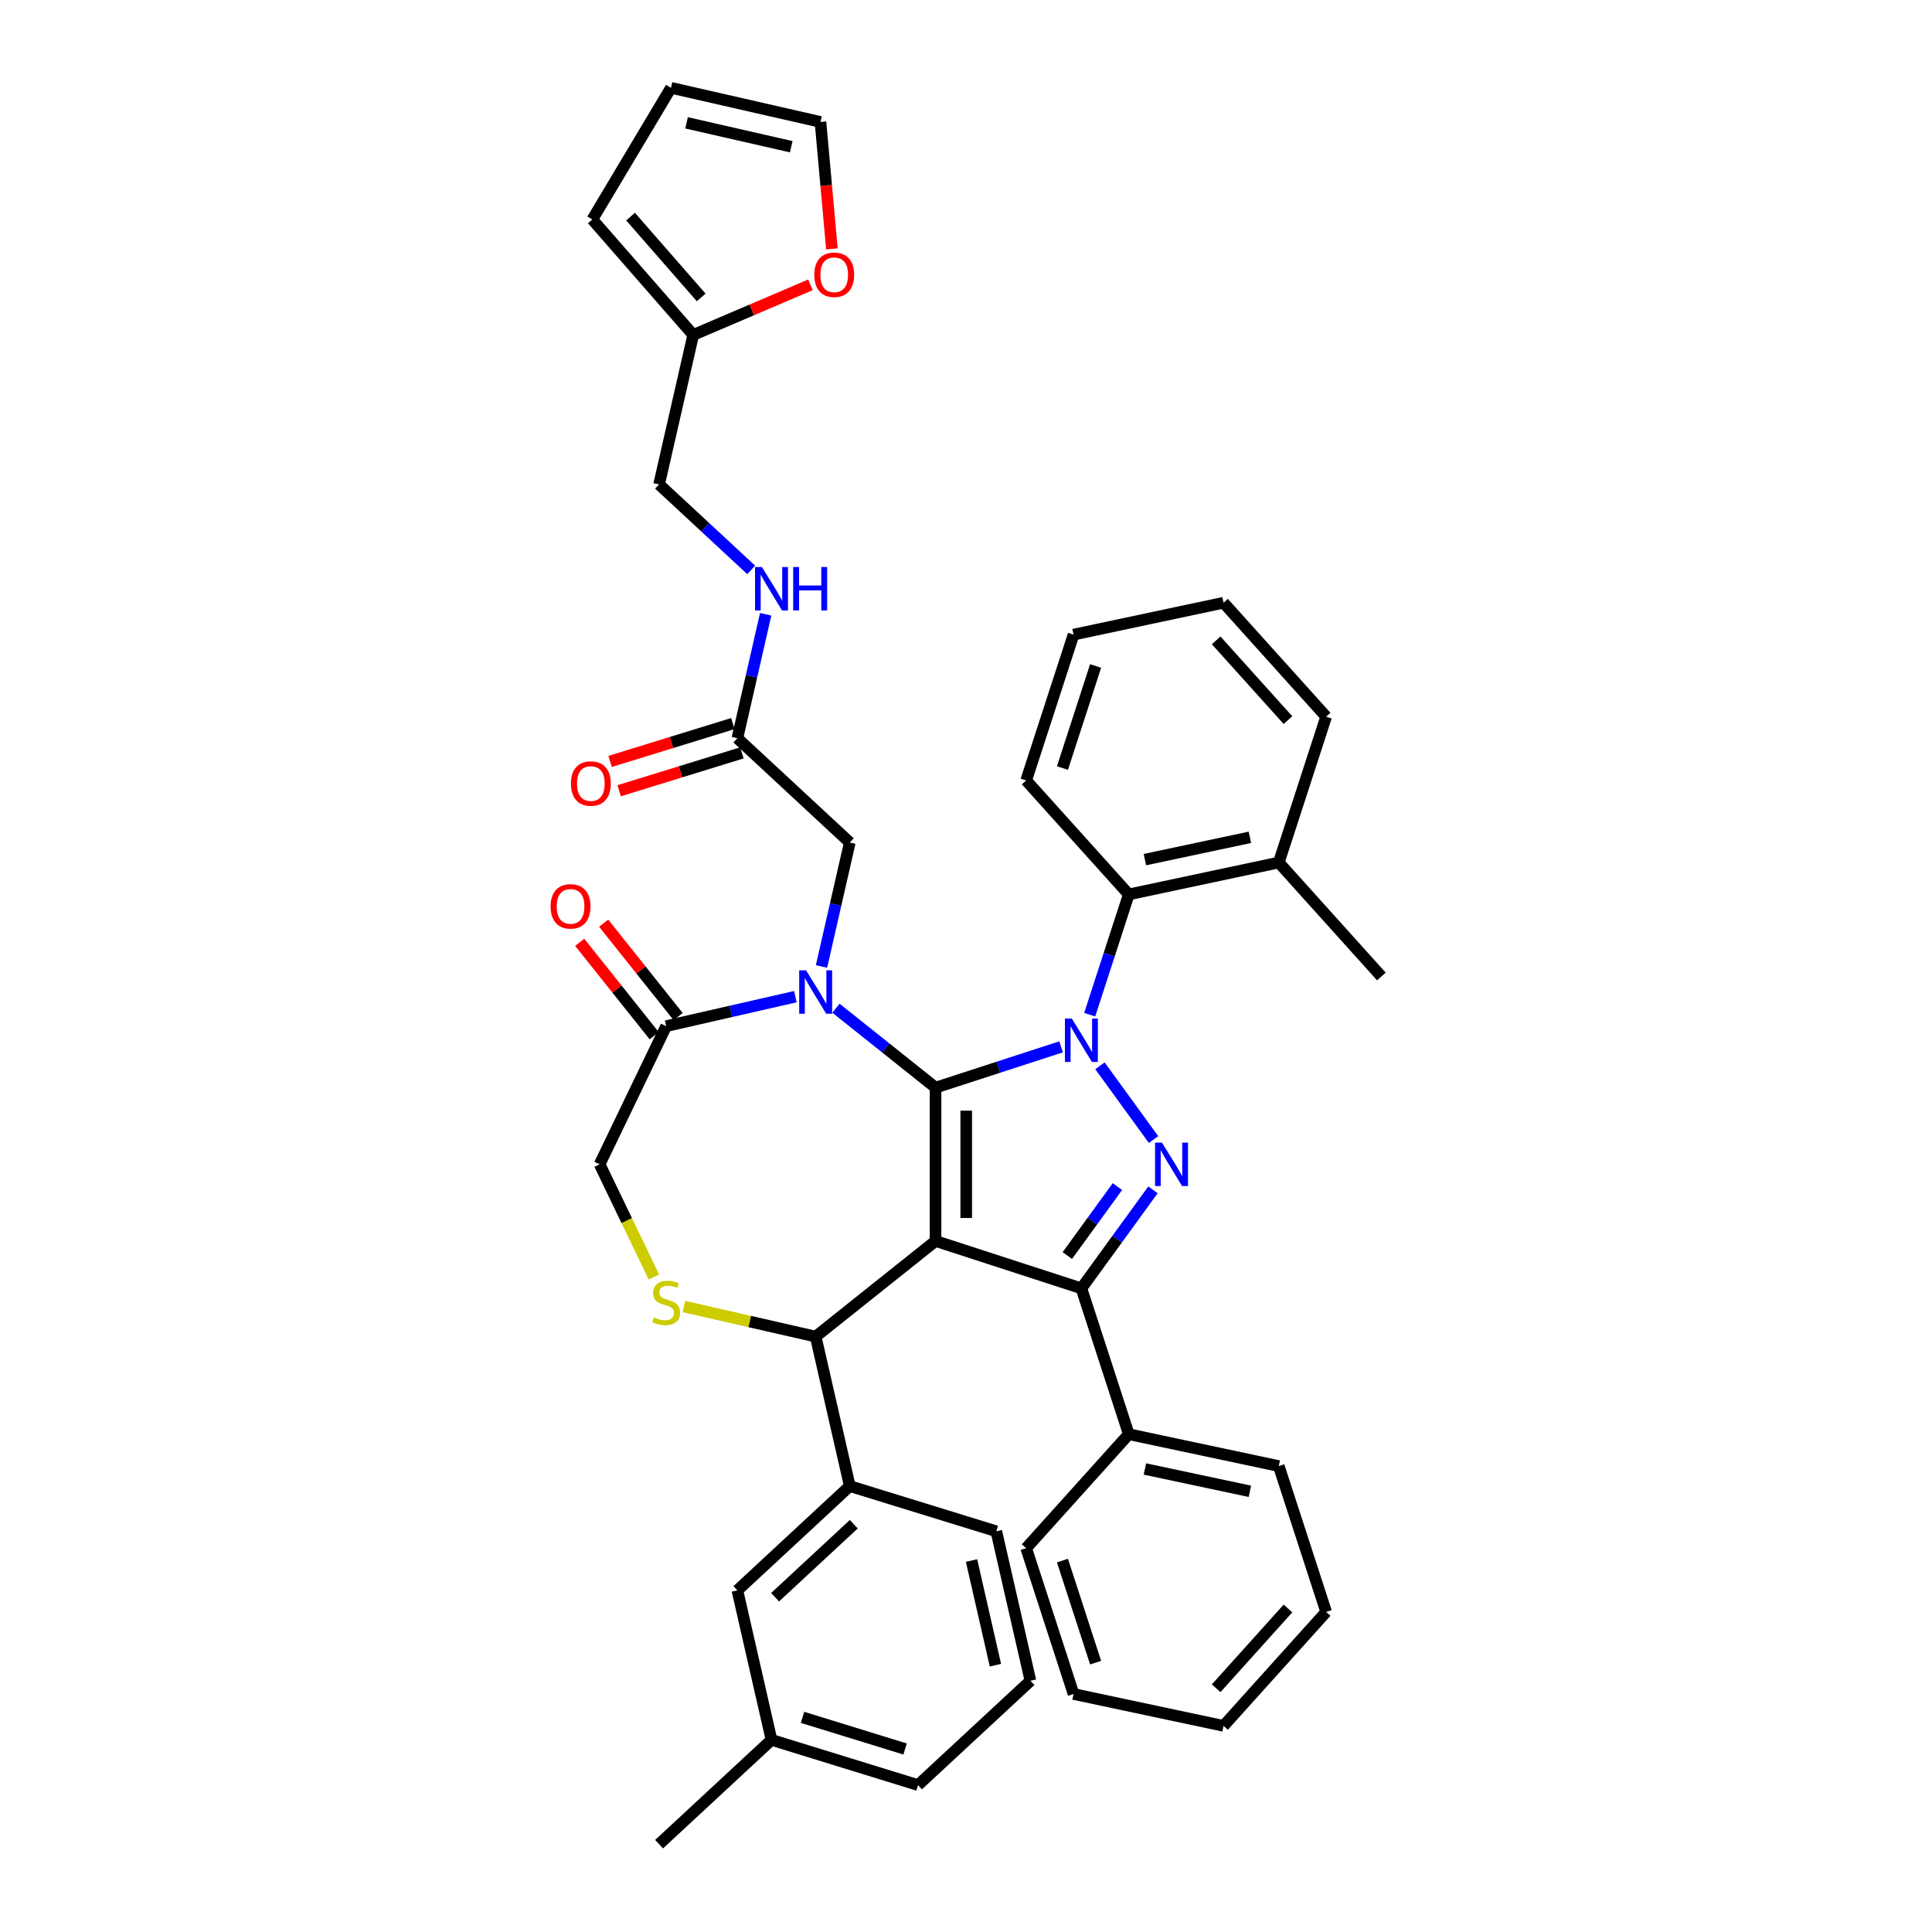 <?xml version='1.0' encoding='iso-8859-1'?>
<svg version='1.1' baseProfile='full'
              xmlns='http://www.w3.org/2000/svg'
                      xmlns:rdkit='http://www.rdkit.org/xml'
                      xmlns:xlink='http://www.w3.org/1999/xlink'
                  xml:space='preserve'
width='1000px' height='1000px' viewBox='0 0 1000 1000'>
<!-- END OF HEADER -->
<rect style='opacity:1.0;fill:#FFFFFF;stroke:none' width='1000' height='1000' x='0' y='0'> </rect>
<path class='bond-0' d='M 381.666,382.106 L 388.988,350.028' style='fill:none;fill-rule:evenodd;stroke:#000000;stroke-width:6px;stroke-linecap:butt;stroke-linejoin:miter;stroke-opacity:1' />
<path class='bond-0' d='M 388.988,350.028 L 396.31,317.949' style='fill:none;fill-rule:evenodd;stroke:#0000FF;stroke-width:6px;stroke-linecap:butt;stroke-linejoin:miter;stroke-opacity:1' />
<path class='bond-1' d='M 379.327,374.522 L 347.556,384.322' style='fill:none;fill-rule:evenodd;stroke:#000000;stroke-width:6px;stroke-linecap:butt;stroke-linejoin:miter;stroke-opacity:1' />
<path class='bond-1' d='M 347.556,384.322 L 315.785,394.122' style='fill:none;fill-rule:evenodd;stroke:#FF0000;stroke-width:6px;stroke-linecap:butt;stroke-linejoin:miter;stroke-opacity:1' />
<path class='bond-1' d='M 384.006,389.691 L 352.235,399.491' style='fill:none;fill-rule:evenodd;stroke:#000000;stroke-width:6px;stroke-linecap:butt;stroke-linejoin:miter;stroke-opacity:1' />
<path class='bond-1' d='M 352.235,399.491 L 320.464,409.291' style='fill:none;fill-rule:evenodd;stroke:#FF0000;stroke-width:6px;stroke-linecap:butt;stroke-linejoin:miter;stroke-opacity:1' />
<path class='bond-2' d='M 381.666,382.106 L 439.848,436.092' style='fill:none;fill-rule:evenodd;stroke:#000000;stroke-width:6px;stroke-linecap:butt;stroke-linejoin:miter;stroke-opacity:1' />
<path class='bond-3' d='M 358.807,173.361 L 389.147,160.393' style='fill:none;fill-rule:evenodd;stroke:#000000;stroke-width:6px;stroke-linecap:butt;stroke-linejoin:miter;stroke-opacity:1' />
<path class='bond-3' d='M 389.147,160.393 L 419.487,147.425' style='fill:none;fill-rule:evenodd;stroke:#FF0000;stroke-width:6px;stroke-linecap:butt;stroke-linejoin:miter;stroke-opacity:1' />
<path class='bond-4' d='M 358.807,173.361 L 306.586,113.59' style='fill:none;fill-rule:evenodd;stroke:#000000;stroke-width:6px;stroke-linecap:butt;stroke-linejoin:miter;stroke-opacity:1' />
<path class='bond-4' d='M 362.928,153.951 L 326.374,112.111' style='fill:none;fill-rule:evenodd;stroke:#000000;stroke-width:6px;stroke-linecap:butt;stroke-linejoin:miter;stroke-opacity:1' />
<path class='bond-5' d='M 358.807,173.361 L 341.145,250.741' style='fill:none;fill-rule:evenodd;stroke:#000000;stroke-width:6px;stroke-linecap:butt;stroke-linejoin:miter;stroke-opacity:1' />
<path class='bond-6' d='M 388.819,294.976 L 364.982,272.858' style='fill:none;fill-rule:evenodd;stroke:#0000FF;stroke-width:6px;stroke-linecap:butt;stroke-linejoin:miter;stroke-opacity:1' />
<path class='bond-6' d='M 364.982,272.858 L 341.145,250.741' style='fill:none;fill-rule:evenodd;stroke:#000000;stroke-width:6px;stroke-linecap:butt;stroke-linejoin:miter;stroke-opacity:1' />
<path class='bond-7' d='M 430.588,128.817 L 427.632,95.966' style='fill:none;fill-rule:evenodd;stroke:#FF0000;stroke-width:6px;stroke-linecap:butt;stroke-linejoin:miter;stroke-opacity:1' />
<path class='bond-7' d='M 427.632,95.966 L 424.675,63.116' style='fill:none;fill-rule:evenodd;stroke:#000000;stroke-width:6px;stroke-linecap:butt;stroke-linejoin:miter;stroke-opacity:1' />
<path class='bond-8' d='M 564.023,525.208 L 574.138,494.077' style='fill:none;fill-rule:evenodd;stroke:#0000FF;stroke-width:6px;stroke-linecap:butt;stroke-linejoin:miter;stroke-opacity:1' />
<path class='bond-8' d='M 574.138,494.077 L 584.253,462.946' style='fill:none;fill-rule:evenodd;stroke:#000000;stroke-width:6px;stroke-linecap:butt;stroke-linejoin:miter;stroke-opacity:1' />
<path class='bond-9' d='M 549.218,541.846 L 516.729,552.402' style='fill:none;fill-rule:evenodd;stroke:#0000FF;stroke-width:6px;stroke-linecap:butt;stroke-linejoin:miter;stroke-opacity:1' />
<path class='bond-9' d='M 516.729,552.402 L 484.241,562.958' style='fill:none;fill-rule:evenodd;stroke:#000000;stroke-width:6px;stroke-linecap:butt;stroke-linejoin:miter;stroke-opacity:1' />
<path class='bond-10' d='M 569.333,551.655 L 597.069,589.829' style='fill:none;fill-rule:evenodd;stroke:#0000FF;stroke-width:6px;stroke-linecap:butt;stroke-linejoin:miter;stroke-opacity:1' />
<path class='bond-11' d='M 559.726,666.855 L 584.253,742.34' style='fill:none;fill-rule:evenodd;stroke:#000000;stroke-width:6px;stroke-linecap:butt;stroke-linejoin:miter;stroke-opacity:1' />
<path class='bond-12' d='M 559.726,666.855 L 484.241,642.328' style='fill:none;fill-rule:evenodd;stroke:#000000;stroke-width:6px;stroke-linecap:butt;stroke-linejoin:miter;stroke-opacity:1' />
<path class='bond-13' d='M 559.726,666.855 L 578.249,641.361' style='fill:none;fill-rule:evenodd;stroke:#000000;stroke-width:6px;stroke-linecap:butt;stroke-linejoin:miter;stroke-opacity:1' />
<path class='bond-13' d='M 578.249,641.361 L 596.772,615.866' style='fill:none;fill-rule:evenodd;stroke:#0000FF;stroke-width:6px;stroke-linecap:butt;stroke-linejoin:miter;stroke-opacity:1' />
<path class='bond-13' d='M 552.441,649.876 L 565.407,632.03' style='fill:none;fill-rule:evenodd;stroke:#000000;stroke-width:6px;stroke-linecap:butt;stroke-linejoin:miter;stroke-opacity:1' />
<path class='bond-13' d='M 565.407,632.03 L 578.373,614.184' style='fill:none;fill-rule:evenodd;stroke:#0000FF;stroke-width:6px;stroke-linecap:butt;stroke-linejoin:miter;stroke-opacity:1' />
<path class='bond-14' d='M 484.241,642.328 L 484.241,562.958' style='fill:none;fill-rule:evenodd;stroke:#000000;stroke-width:6px;stroke-linecap:butt;stroke-linejoin:miter;stroke-opacity:1' />
<path class='bond-14' d='M 500.115,630.423 L 500.115,574.864' style='fill:none;fill-rule:evenodd;stroke:#000000;stroke-width:6px;stroke-linecap:butt;stroke-linejoin:miter;stroke-opacity:1' />
<path class='bond-15' d='M 484.241,642.328 L 422.187,691.815' style='fill:none;fill-rule:evenodd;stroke:#000000;stroke-width:6px;stroke-linecap:butt;stroke-linejoin:miter;stroke-opacity:1' />
<path class='bond-16' d='M 484.241,562.958 L 458.468,542.405' style='fill:none;fill-rule:evenodd;stroke:#000000;stroke-width:6px;stroke-linecap:butt;stroke-linejoin:miter;stroke-opacity:1' />
<path class='bond-16' d='M 458.468,542.405 L 432.696,521.852' style='fill:none;fill-rule:evenodd;stroke:#0000FF;stroke-width:6px;stroke-linecap:butt;stroke-linejoin:miter;stroke-opacity:1' />
<path class='bond-17' d='M 411.678,515.87 L 378.243,523.502' style='fill:none;fill-rule:evenodd;stroke:#0000FF;stroke-width:6px;stroke-linecap:butt;stroke-linejoin:miter;stroke-opacity:1' />
<path class='bond-17' d='M 378.243,523.502 L 344.807,531.133' style='fill:none;fill-rule:evenodd;stroke:#000000;stroke-width:6px;stroke-linecap:butt;stroke-linejoin:miter;stroke-opacity:1' />
<path class='bond-18' d='M 425.205,500.249 L 432.527,468.17' style='fill:none;fill-rule:evenodd;stroke:#0000FF;stroke-width:6px;stroke-linecap:butt;stroke-linejoin:miter;stroke-opacity:1' />
<path class='bond-18' d='M 432.527,468.17 L 439.848,436.092' style='fill:none;fill-rule:evenodd;stroke:#000000;stroke-width:6px;stroke-linecap:butt;stroke-linejoin:miter;stroke-opacity:1' />
<path class='bond-19' d='M 344.807,531.133 L 310.37,602.643' style='fill:none;fill-rule:evenodd;stroke:#000000;stroke-width:6px;stroke-linecap:butt;stroke-linejoin:miter;stroke-opacity:1' />
<path class='bond-20' d='M 351.012,526.185 L 331.732,502.007' style='fill:none;fill-rule:evenodd;stroke:#000000;stroke-width:6px;stroke-linecap:butt;stroke-linejoin:miter;stroke-opacity:1' />
<path class='bond-20' d='M 331.732,502.007 L 312.451,477.83' style='fill:none;fill-rule:evenodd;stroke:#FF0000;stroke-width:6px;stroke-linecap:butt;stroke-linejoin:miter;stroke-opacity:1' />
<path class='bond-20' d='M 338.602,536.082 L 319.321,511.905' style='fill:none;fill-rule:evenodd;stroke:#000000;stroke-width:6px;stroke-linecap:butt;stroke-linejoin:miter;stroke-opacity:1' />
<path class='bond-20' d='M 319.321,511.905 L 300.04,487.727' style='fill:none;fill-rule:evenodd;stroke:#FF0000;stroke-width:6px;stroke-linecap:butt;stroke-linejoin:miter;stroke-opacity:1' />
<path class='bond-21' d='M 310.37,602.643 L 324.412,631.803' style='fill:none;fill-rule:evenodd;stroke:#000000;stroke-width:6px;stroke-linecap:butt;stroke-linejoin:miter;stroke-opacity:1' />
<path class='bond-21' d='M 324.412,631.803 L 338.454,660.962' style='fill:none;fill-rule:evenodd;stroke:#CCCC00;stroke-width:6px;stroke-linecap:butt;stroke-linejoin:miter;stroke-opacity:1' />
<path class='bond-22' d='M 353.998,676.251 L 388.092,684.033' style='fill:none;fill-rule:evenodd;stroke:#CCCC00;stroke-width:6px;stroke-linecap:butt;stroke-linejoin:miter;stroke-opacity:1' />
<path class='bond-22' d='M 388.092,684.033 L 422.187,691.815' style='fill:none;fill-rule:evenodd;stroke:#000000;stroke-width:6px;stroke-linecap:butt;stroke-linejoin:miter;stroke-opacity:1' />
<path class='bond-23' d='M 422.187,691.815 L 439.848,769.195' style='fill:none;fill-rule:evenodd;stroke:#000000;stroke-width:6px;stroke-linecap:butt;stroke-linejoin:miter;stroke-opacity:1' />
<path class='bond-24' d='M 439.848,769.195 L 381.666,823.18' style='fill:none;fill-rule:evenodd;stroke:#000000;stroke-width:6px;stroke-linecap:butt;stroke-linejoin:miter;stroke-opacity:1' />
<path class='bond-24' d='M 441.918,788.929 L 401.191,826.719' style='fill:none;fill-rule:evenodd;stroke:#000000;stroke-width:6px;stroke-linecap:butt;stroke-linejoin:miter;stroke-opacity:1' />
<path class='bond-25' d='M 439.848,769.195 L 515.692,792.589' style='fill:none;fill-rule:evenodd;stroke:#000000;stroke-width:6px;stroke-linecap:butt;stroke-linejoin:miter;stroke-opacity:1' />
<path class='bond-26' d='M 381.666,823.18 L 399.328,900.56' style='fill:none;fill-rule:evenodd;stroke:#000000;stroke-width:6px;stroke-linecap:butt;stroke-linejoin:miter;stroke-opacity:1' />
<path class='bond-27' d='M 515.692,792.589 L 533.354,869.97' style='fill:none;fill-rule:evenodd;stroke:#000000;stroke-width:6px;stroke-linecap:butt;stroke-linejoin:miter;stroke-opacity:1' />
<path class='bond-27' d='M 502.866,807.729 L 515.229,861.895' style='fill:none;fill-rule:evenodd;stroke:#000000;stroke-width:6px;stroke-linecap:butt;stroke-linejoin:miter;stroke-opacity:1' />
<path class='bond-28' d='M 584.253,462.946 L 661.889,446.444' style='fill:none;fill-rule:evenodd;stroke:#000000;stroke-width:6px;stroke-linecap:butt;stroke-linejoin:miter;stroke-opacity:1' />
<path class='bond-28' d='M 592.598,444.944 L 646.943,433.392' style='fill:none;fill-rule:evenodd;stroke:#000000;stroke-width:6px;stroke-linecap:butt;stroke-linejoin:miter;stroke-opacity:1' />
<path class='bond-29' d='M 584.253,462.946 L 531.144,403.963' style='fill:none;fill-rule:evenodd;stroke:#000000;stroke-width:6px;stroke-linecap:butt;stroke-linejoin:miter;stroke-opacity:1' />
<path class='bond-30' d='M 661.889,446.444 L 714.998,505.428' style='fill:none;fill-rule:evenodd;stroke:#000000;stroke-width:6px;stroke-linecap:butt;stroke-linejoin:miter;stroke-opacity:1' />
<path class='bond-31' d='M 661.889,446.444 L 686.415,370.959' style='fill:none;fill-rule:evenodd;stroke:#000000;stroke-width:6px;stroke-linecap:butt;stroke-linejoin:miter;stroke-opacity:1' />
<path class='bond-32' d='M 584.253,742.34 L 661.889,758.842' style='fill:none;fill-rule:evenodd;stroke:#000000;stroke-width:6px;stroke-linecap:butt;stroke-linejoin:miter;stroke-opacity:1' />
<path class='bond-32' d='M 592.598,760.343 L 646.943,771.894' style='fill:none;fill-rule:evenodd;stroke:#000000;stroke-width:6px;stroke-linecap:butt;stroke-linejoin:miter;stroke-opacity:1' />
<path class='bond-33' d='M 584.253,742.34 L 531.144,801.324' style='fill:none;fill-rule:evenodd;stroke:#000000;stroke-width:6px;stroke-linecap:butt;stroke-linejoin:miter;stroke-opacity:1' />
<path class='bond-34' d='M 661.889,758.842 L 686.415,834.328' style='fill:none;fill-rule:evenodd;stroke:#000000;stroke-width:6px;stroke-linecap:butt;stroke-linejoin:miter;stroke-opacity:1' />
<path class='bond-35' d='M 531.144,801.324 L 555.671,876.809' style='fill:none;fill-rule:evenodd;stroke:#000000;stroke-width:6px;stroke-linecap:butt;stroke-linejoin:miter;stroke-opacity:1' />
<path class='bond-35' d='M 549.92,807.741 L 567.089,860.581' style='fill:none;fill-rule:evenodd;stroke:#000000;stroke-width:6px;stroke-linecap:butt;stroke-linejoin:miter;stroke-opacity:1' />
<path class='bond-36' d='M 686.415,834.328 L 633.306,893.311' style='fill:none;fill-rule:evenodd;stroke:#000000;stroke-width:6px;stroke-linecap:butt;stroke-linejoin:miter;stroke-opacity:1' />
<path class='bond-36' d='M 666.652,832.553 L 629.476,873.842' style='fill:none;fill-rule:evenodd;stroke:#000000;stroke-width:6px;stroke-linecap:butt;stroke-linejoin:miter;stroke-opacity:1' />
<path class='bond-37' d='M 555.671,876.809 L 633.306,893.311' style='fill:none;fill-rule:evenodd;stroke:#000000;stroke-width:6px;stroke-linecap:butt;stroke-linejoin:miter;stroke-opacity:1' />
<path class='bond-38' d='M 531.144,403.963 L 555.671,328.477' style='fill:none;fill-rule:evenodd;stroke:#000000;stroke-width:6px;stroke-linecap:butt;stroke-linejoin:miter;stroke-opacity:1' />
<path class='bond-38' d='M 549.92,397.545 L 567.089,344.705' style='fill:none;fill-rule:evenodd;stroke:#000000;stroke-width:6px;stroke-linecap:butt;stroke-linejoin:miter;stroke-opacity:1' />
<path class='bond-39' d='M 686.415,370.959 L 633.306,311.975' style='fill:none;fill-rule:evenodd;stroke:#000000;stroke-width:6px;stroke-linecap:butt;stroke-linejoin:miter;stroke-opacity:1' />
<path class='bond-39' d='M 666.652,372.733 L 629.476,331.445' style='fill:none;fill-rule:evenodd;stroke:#000000;stroke-width:6px;stroke-linecap:butt;stroke-linejoin:miter;stroke-opacity:1' />
<path class='bond-40' d='M 555.671,328.477 L 633.306,311.975' style='fill:none;fill-rule:evenodd;stroke:#000000;stroke-width:6px;stroke-linecap:butt;stroke-linejoin:miter;stroke-opacity:1' />
<path class='bond-41' d='M 399.328,900.56 L 341.145,954.545' style='fill:none;fill-rule:evenodd;stroke:#000000;stroke-width:6px;stroke-linecap:butt;stroke-linejoin:miter;stroke-opacity:1' />
<path class='bond-42' d='M 399.328,900.56 L 475.171,923.955' style='fill:none;fill-rule:evenodd;stroke:#000000;stroke-width:6px;stroke-linecap:butt;stroke-linejoin:miter;stroke-opacity:1' />
<path class='bond-42' d='M 415.383,888.901 L 468.474,905.277' style='fill:none;fill-rule:evenodd;stroke:#000000;stroke-width:6px;stroke-linecap:butt;stroke-linejoin:miter;stroke-opacity:1' />
<path class='bond-43' d='M 533.354,869.97 L 475.171,923.955' style='fill:none;fill-rule:evenodd;stroke:#000000;stroke-width:6px;stroke-linecap:butt;stroke-linejoin:miter;stroke-opacity:1' />
<path class='bond-44' d='M 306.586,113.59 L 347.295,45.455' style='fill:none;fill-rule:evenodd;stroke:#000000;stroke-width:6px;stroke-linecap:butt;stroke-linejoin:miter;stroke-opacity:1' />
<path class='bond-45' d='M 424.675,63.116 L 347.295,45.455' style='fill:none;fill-rule:evenodd;stroke:#000000;stroke-width:6px;stroke-linecap:butt;stroke-linejoin:miter;stroke-opacity:1' />
<path class='bond-45' d='M 409.536,75.943 L 355.37,63.58' style='fill:none;fill-rule:evenodd;stroke:#000000;stroke-width:6px;stroke-linecap:butt;stroke-linejoin:miter;stroke-opacity:1' />
<path  class='atom-2' d='M 394.359 293.488
L 401.725 305.393
Q 402.455 306.568, 403.629 308.695
Q 404.804 310.822, 404.868 310.949
L 404.868 293.488
L 407.852 293.488
L 407.852 315.965
L 404.772 315.965
L 396.867 302.948
Q 395.946 301.425, 394.962 299.678
Q 394.01 297.932, 393.724 297.393
L 393.724 315.965
L 390.803 315.965
L 390.803 293.488
L 394.359 293.488
' fill='#0000FF'/>
<path  class='atom-2' d='M 410.551 293.488
L 413.598 293.488
L 413.598 303.044
L 425.091 303.044
L 425.091 293.488
L 428.139 293.488
L 428.139 315.965
L 425.091 315.965
L 425.091 305.584
L 413.598 305.584
L 413.598 315.965
L 410.551 315.965
L 410.551 293.488
' fill='#0000FF'/>
<path  class='atom-3' d='M 295.504 405.565
Q 295.504 400.167, 298.171 397.151
Q 300.838 394.135, 305.822 394.135
Q 310.807 394.135, 313.474 397.151
Q 316.14 400.167, 316.14 405.565
Q 316.14 411.025, 313.442 414.137
Q 310.743 417.216, 305.822 417.216
Q 300.87 417.216, 298.171 414.137
Q 295.504 411.057, 295.504 405.565
M 305.822 414.676
Q 309.251 414.676, 311.092 412.39
Q 312.966 410.073, 312.966 405.565
Q 312.966 401.152, 311.092 398.929
Q 309.251 396.675, 305.822 396.675
Q 302.393 396.675, 300.52 398.898
Q 298.679 401.12, 298.679 405.565
Q 298.679 410.105, 300.52 412.39
Q 302.393 414.676, 305.822 414.676
' fill='#FF0000'/>
<path  class='atom-4' d='M 421.472 142.23
Q 421.472 136.833, 424.138 133.817
Q 426.805 130.801, 431.79 130.801
Q 436.774 130.801, 439.441 133.817
Q 442.108 136.833, 442.108 142.23
Q 442.108 147.691, 439.409 150.802
Q 436.711 153.882, 431.79 153.882
Q 426.837 153.882, 424.138 150.802
Q 421.472 147.722, 421.472 142.23
M 431.79 151.342
Q 435.219 151.342, 437.06 149.056
Q 438.933 146.738, 438.933 142.23
Q 438.933 137.817, 437.06 135.595
Q 435.219 133.341, 431.79 133.341
Q 428.361 133.341, 426.488 135.563
Q 424.646 137.785, 424.646 142.23
Q 424.646 146.77, 426.488 149.056
Q 428.361 151.342, 431.79 151.342
' fill='#FF0000'/>
<path  class='atom-5' d='M 554.758 527.193
L 562.123 539.098
Q 562.854 540.273, 564.028 542.4
Q 565.203 544.527, 565.266 544.654
L 565.266 527.193
L 568.251 527.193
L 568.251 549.67
L 565.171 549.67
L 557.266 536.654
Q 556.345 535.13, 555.361 533.384
Q 554.409 531.637, 554.123 531.098
L 554.123 549.67
L 551.202 549.67
L 551.202 527.193
L 554.758 527.193
' fill='#0000FF'/>
<path  class='atom-7' d='M 601.41 591.404
L 608.776 603.31
Q 609.506 604.485, 610.681 606.612
Q 611.855 608.739, 611.919 608.866
L 611.919 591.404
L 614.903 591.404
L 614.903 613.882
L 611.824 613.882
L 603.918 600.865
Q 602.998 599.341, 602.014 597.595
Q 601.061 595.849, 600.775 595.309
L 600.775 613.882
L 597.855 613.882
L 597.855 591.404
L 601.41 591.404
' fill='#0000FF'/>
<path  class='atom-10' d='M 417.218 502.233
L 424.584 514.139
Q 425.314 515.313, 426.489 517.44
Q 427.664 519.567, 427.727 519.694
L 427.727 502.233
L 430.711 502.233
L 430.711 524.711
L 427.632 524.711
L 419.727 511.694
Q 418.806 510.17, 417.822 508.424
Q 416.869 506.678, 416.583 506.138
L 416.583 524.711
L 413.663 524.711
L 413.663 502.233
L 417.218 502.233
' fill='#0000FF'/>
<path  class='atom-13' d='M 338.457 681.868
Q 338.711 681.963, 339.759 682.408
Q 340.807 682.852, 341.95 683.138
Q 343.124 683.392, 344.267 683.392
Q 346.394 683.392, 347.632 682.376
Q 348.871 681.328, 348.871 679.519
Q 348.871 678.28, 348.236 677.518
Q 347.632 676.757, 346.68 676.344
Q 345.728 675.931, 344.14 675.455
Q 342.14 674.852, 340.934 674.28
Q 339.759 673.709, 338.902 672.502
Q 338.076 671.296, 338.076 669.264
Q 338.076 666.438, 339.981 664.692
Q 341.918 662.946, 345.728 662.946
Q 348.331 662.946, 351.284 664.184
L 350.553 666.629
Q 347.855 665.518, 345.823 665.518
Q 343.632 665.518, 342.426 666.438
Q 341.219 667.327, 341.251 668.883
Q 341.251 670.089, 341.854 670.82
Q 342.489 671.55, 343.378 671.963
Q 344.299 672.375, 345.823 672.852
Q 347.855 673.486, 349.061 674.121
Q 350.268 674.756, 351.125 676.058
Q 352.014 677.328, 352.014 679.519
Q 352.014 682.63, 349.918 684.313
Q 347.855 685.963, 344.394 685.963
Q 342.394 685.963, 340.87 685.519
Q 339.378 685.106, 337.6 684.376
L 338.457 681.868
' fill='#CCCC00'/>
<path  class='atom-15' d='M 285.002 469.143
Q 285.002 463.746, 287.669 460.73
Q 290.336 457.714, 295.321 457.714
Q 300.305 457.714, 302.972 460.73
Q 305.639 463.746, 305.639 469.143
Q 305.639 474.603, 302.94 477.715
Q 300.241 480.794, 295.321 480.794
Q 290.368 480.794, 287.669 477.715
Q 285.002 474.635, 285.002 469.143
M 295.321 478.254
Q 298.749 478.254, 300.591 475.969
Q 302.464 473.651, 302.464 469.143
Q 302.464 464.73, 300.591 462.507
Q 298.749 460.253, 295.321 460.253
Q 291.892 460.253, 290.019 462.476
Q 288.177 464.698, 288.177 469.143
Q 288.177 473.683, 290.019 475.969
Q 291.892 478.254, 295.321 478.254
' fill='#FF0000'/>
</svg>
